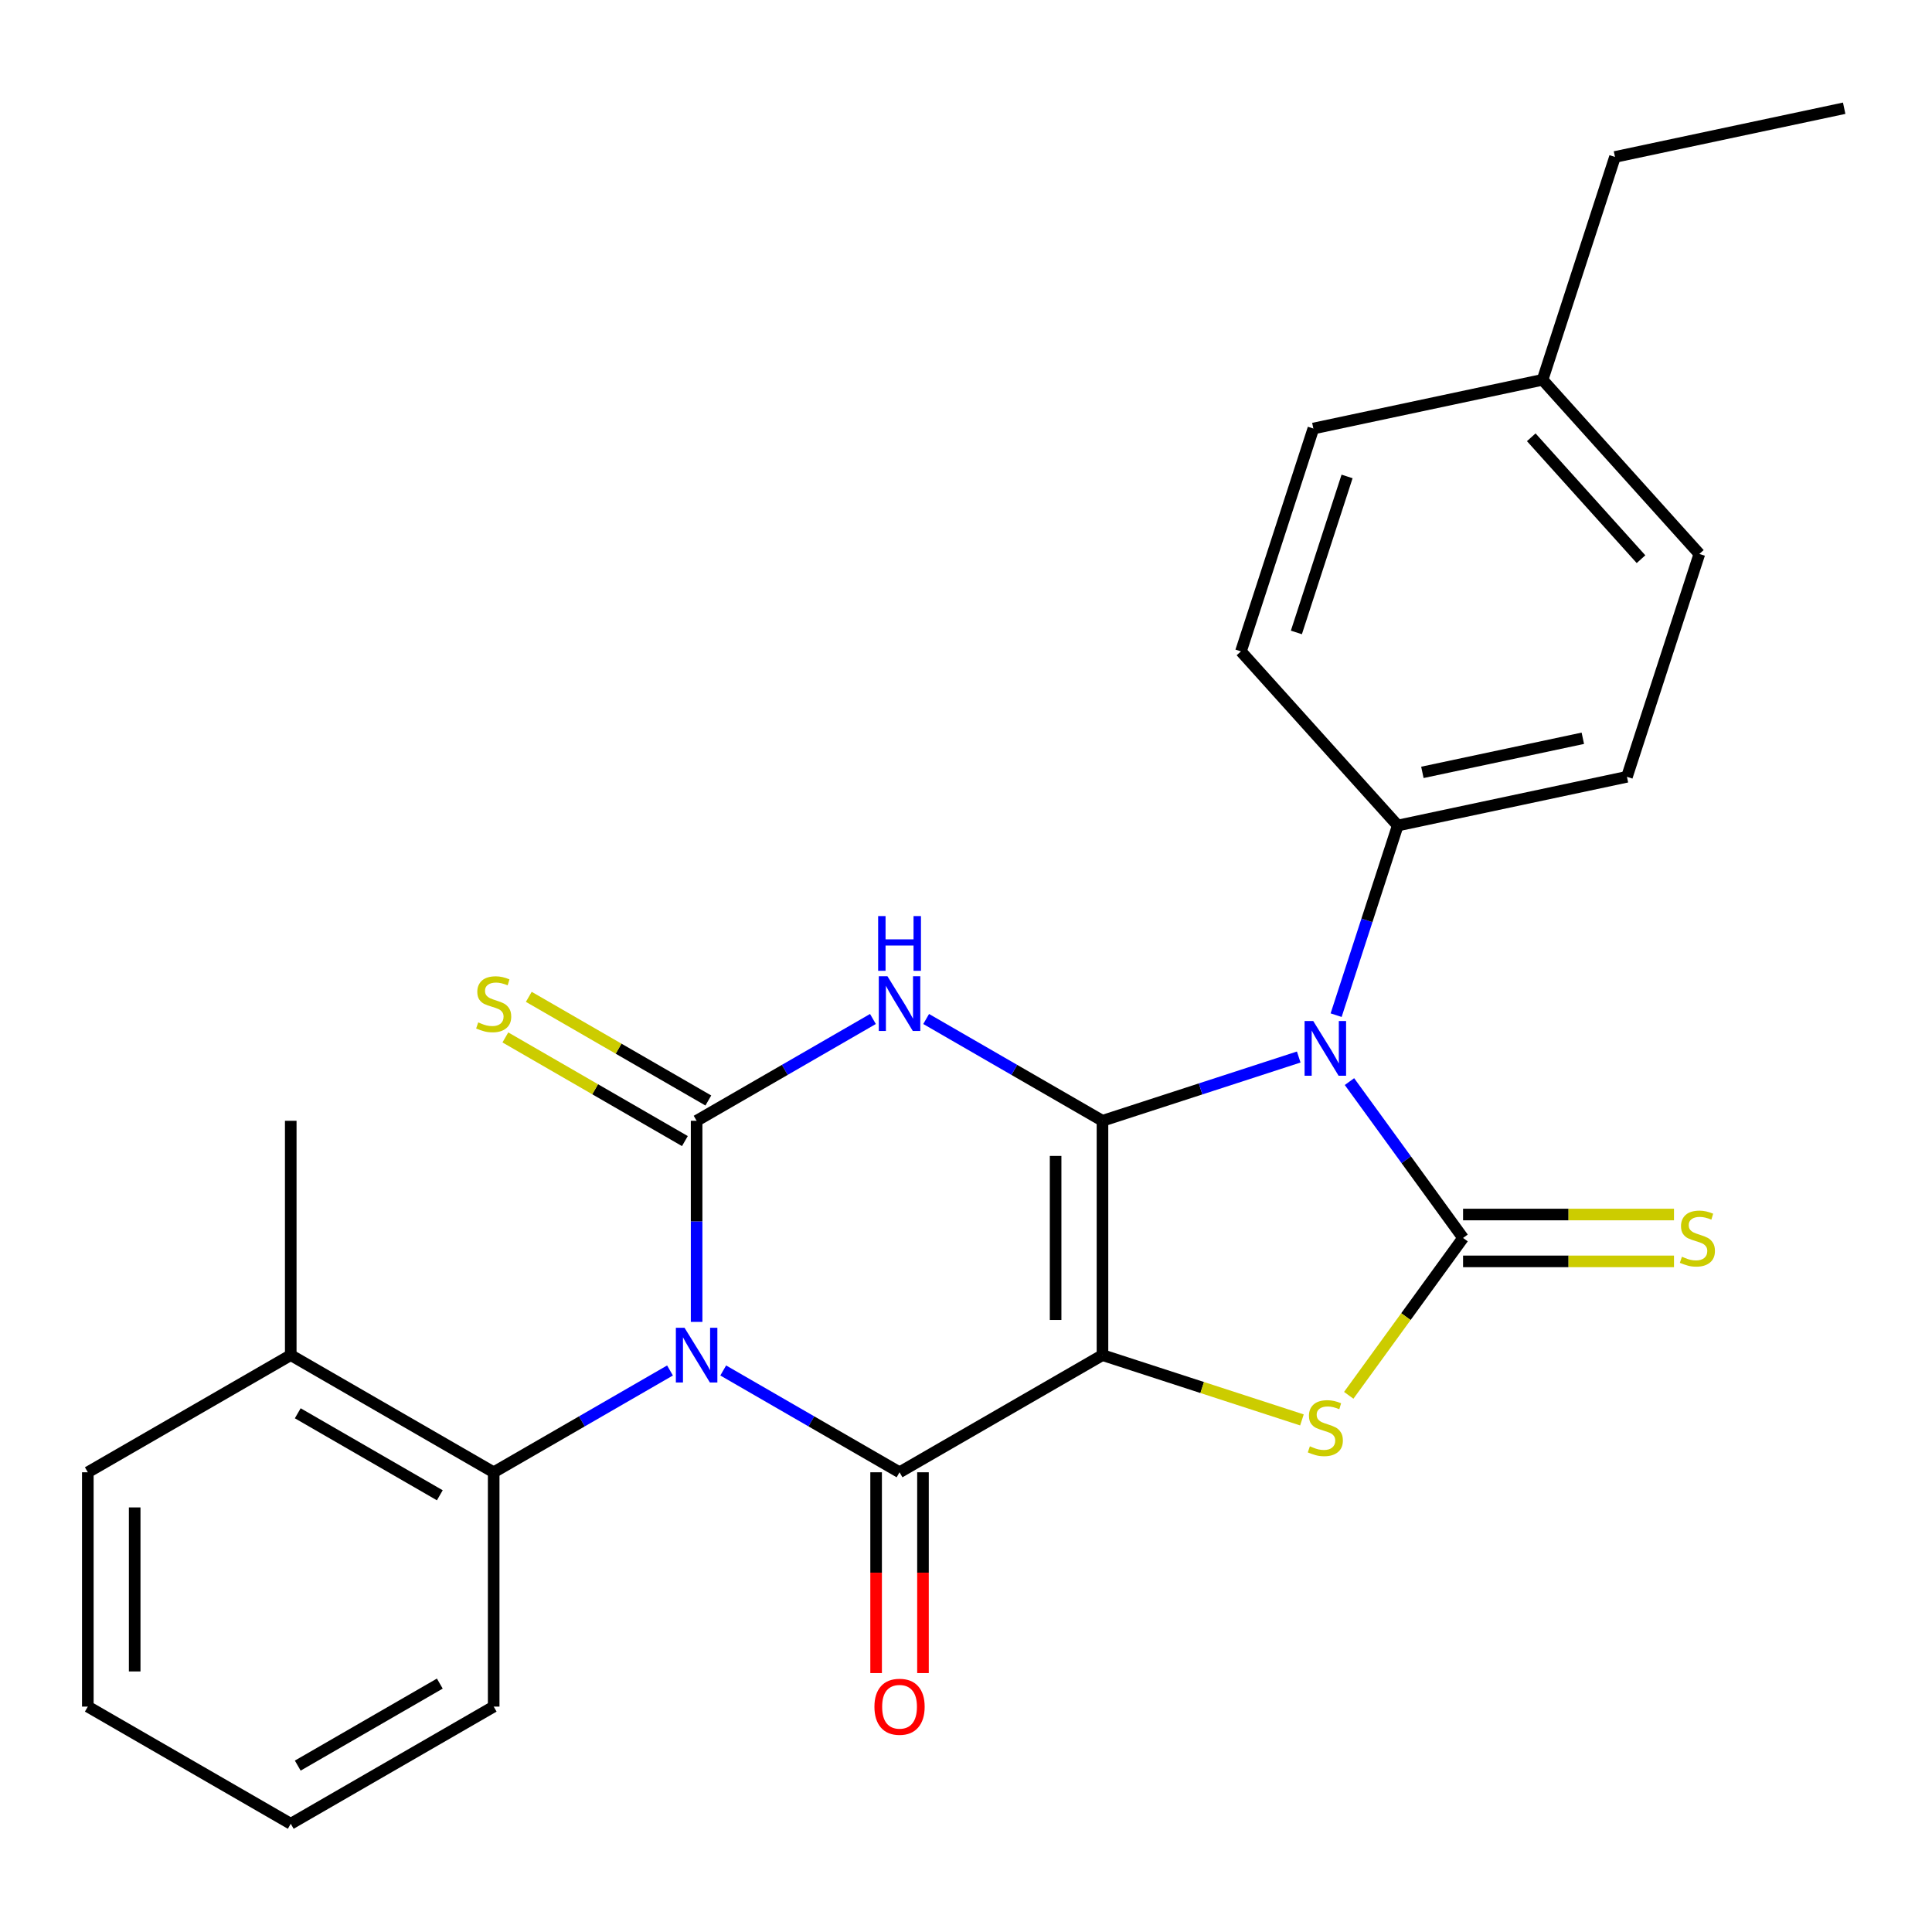 <?xml version='1.0' encoding='iso-8859-1'?>
<svg version='1.1' baseProfile='full'
              xmlns='http://www.w3.org/2000/svg'
                      xmlns:rdkit='http://www.rdkit.org/xml'
                      xmlns:xlink='http://www.w3.org/1999/xlink'
                  xml:space='preserve'
width='1000px' height='1000px' viewBox='0 0 1000 1000'>
<!-- END OF HEADER -->
<rect style='opacity:1.0;fill:#FFFFFF;stroke:none' width='1000' height='1000' x='0' y='0'> </rect>
<path class='bond-0' d='M 570.641,580.119 L 570.641,701.406' style='fill:none;fill-rule:evenodd;stroke:#000000;stroke-width:6px;stroke-linecap:butt;stroke-linejoin:miter;stroke-opacity:1' />
<path class='bond-0' d='M 546.383,598.312 L 546.383,683.213' style='fill:none;fill-rule:evenodd;stroke:#000000;stroke-width:6px;stroke-linecap:butt;stroke-linejoin:miter;stroke-opacity:1' />
<path class='bond-2' d='M 570.641,580.119 L 621.43,563.617' style='fill:none;fill-rule:evenodd;stroke:#000000;stroke-width:6px;stroke-linecap:butt;stroke-linejoin:miter;stroke-opacity:1' />
<path class='bond-2' d='M 621.43,563.617 L 672.219,547.114' style='fill:none;fill-rule:evenodd;stroke:#0000FF;stroke-width:6px;stroke-linecap:butt;stroke-linejoin:miter;stroke-opacity:1' />
<path class='bond-3' d='M 570.641,580.119 L 525.008,553.773' style='fill:none;fill-rule:evenodd;stroke:#000000;stroke-width:6px;stroke-linecap:butt;stroke-linejoin:miter;stroke-opacity:1' />
<path class='bond-3' d='M 525.008,553.773 L 479.376,527.427' style='fill:none;fill-rule:evenodd;stroke:#0000FF;stroke-width:6px;stroke-linecap:butt;stroke-linejoin:miter;stroke-opacity:1' />
<path class='bond-5' d='M 570.641,701.406 L 465.603,762.049' style='fill:none;fill-rule:evenodd;stroke:#000000;stroke-width:6px;stroke-linecap:butt;stroke-linejoin:miter;stroke-opacity:1' />
<path class='bond-7' d='M 570.641,701.406 L 622.26,718.178' style='fill:none;fill-rule:evenodd;stroke:#000000;stroke-width:6px;stroke-linecap:butt;stroke-linejoin:miter;stroke-opacity:1' />
<path class='bond-7' d='M 622.26,718.178 L 673.879,734.95' style='fill:none;fill-rule:evenodd;stroke:#CCCC00;stroke-width:6px;stroke-linecap:butt;stroke-linejoin:miter;stroke-opacity:1' />
<path class='bond-1' d='M 360.566,684.213 L 360.566,632.166' style='fill:none;fill-rule:evenodd;stroke:#0000FF;stroke-width:6px;stroke-linecap:butt;stroke-linejoin:miter;stroke-opacity:1' />
<path class='bond-1' d='M 360.566,632.166 L 360.566,580.119' style='fill:none;fill-rule:evenodd;stroke:#000000;stroke-width:6px;stroke-linecap:butt;stroke-linejoin:miter;stroke-opacity:1' />
<path class='bond-8' d='M 346.794,709.357 L 301.161,735.703' style='fill:none;fill-rule:evenodd;stroke:#0000FF;stroke-width:6px;stroke-linecap:butt;stroke-linejoin:miter;stroke-opacity:1' />
<path class='bond-8' d='M 301.161,735.703 L 255.529,762.049' style='fill:none;fill-rule:evenodd;stroke:#000000;stroke-width:6px;stroke-linecap:butt;stroke-linejoin:miter;stroke-opacity:1' />
<path class='bond-27' d='M 374.338,709.357 L 419.971,735.703' style='fill:none;fill-rule:evenodd;stroke:#0000FF;stroke-width:6px;stroke-linecap:butt;stroke-linejoin:miter;stroke-opacity:1' />
<path class='bond-27' d='M 419.971,735.703 L 465.603,762.049' style='fill:none;fill-rule:evenodd;stroke:#000000;stroke-width:6px;stroke-linecap:butt;stroke-linejoin:miter;stroke-opacity:1' />
<path class='bond-6' d='M 698.482,559.832 L 727.882,600.297' style='fill:none;fill-rule:evenodd;stroke:#0000FF;stroke-width:6px;stroke-linecap:butt;stroke-linejoin:miter;stroke-opacity:1' />
<path class='bond-6' d='M 727.882,600.297 L 757.281,640.762' style='fill:none;fill-rule:evenodd;stroke:#000000;stroke-width:6px;stroke-linecap:butt;stroke-linejoin:miter;stroke-opacity:1' />
<path class='bond-9' d='M 691.577,525.447 L 707.524,476.368' style='fill:none;fill-rule:evenodd;stroke:#0000FF;stroke-width:6px;stroke-linecap:butt;stroke-linejoin:miter;stroke-opacity:1' />
<path class='bond-9' d='M 707.524,476.368 L 723.471,427.289' style='fill:none;fill-rule:evenodd;stroke:#000000;stroke-width:6px;stroke-linecap:butt;stroke-linejoin:miter;stroke-opacity:1' />
<path class='bond-4' d='M 451.831,527.427 L 406.199,553.773' style='fill:none;fill-rule:evenodd;stroke:#0000FF;stroke-width:6px;stroke-linecap:butt;stroke-linejoin:miter;stroke-opacity:1' />
<path class='bond-4' d='M 406.199,553.773 L 360.566,580.119' style='fill:none;fill-rule:evenodd;stroke:#000000;stroke-width:6px;stroke-linecap:butt;stroke-linejoin:miter;stroke-opacity:1' />
<path class='bond-10' d='M 366.631,569.615 L 320.168,542.79' style='fill:none;fill-rule:evenodd;stroke:#000000;stroke-width:6px;stroke-linecap:butt;stroke-linejoin:miter;stroke-opacity:1' />
<path class='bond-10' d='M 320.168,542.79 L 273.705,515.965' style='fill:none;fill-rule:evenodd;stroke:#CCCC00;stroke-width:6px;stroke-linecap:butt;stroke-linejoin:miter;stroke-opacity:1' />
<path class='bond-10' d='M 354.502,590.623 L 308.039,563.798' style='fill:none;fill-rule:evenodd;stroke:#000000;stroke-width:6px;stroke-linecap:butt;stroke-linejoin:miter;stroke-opacity:1' />
<path class='bond-10' d='M 308.039,563.798 L 261.577,536.973' style='fill:none;fill-rule:evenodd;stroke:#CCCC00;stroke-width:6px;stroke-linecap:butt;stroke-linejoin:miter;stroke-opacity:1' />
<path class='bond-12' d='M 453.475,762.049 L 453.475,814.016' style='fill:none;fill-rule:evenodd;stroke:#000000;stroke-width:6px;stroke-linecap:butt;stroke-linejoin:miter;stroke-opacity:1' />
<path class='bond-12' d='M 453.475,814.016 L 453.475,865.983' style='fill:none;fill-rule:evenodd;stroke:#FF0000;stroke-width:6px;stroke-linecap:butt;stroke-linejoin:miter;stroke-opacity:1' />
<path class='bond-12' d='M 477.732,762.049 L 477.732,814.016' style='fill:none;fill-rule:evenodd;stroke:#000000;stroke-width:6px;stroke-linecap:butt;stroke-linejoin:miter;stroke-opacity:1' />
<path class='bond-12' d='M 477.732,814.016 L 477.732,865.983' style='fill:none;fill-rule:evenodd;stroke:#FF0000;stroke-width:6px;stroke-linecap:butt;stroke-linejoin:miter;stroke-opacity:1' />
<path class='bond-11' d='M 757.281,652.891 L 811.869,652.891' style='fill:none;fill-rule:evenodd;stroke:#000000;stroke-width:6px;stroke-linecap:butt;stroke-linejoin:miter;stroke-opacity:1' />
<path class='bond-11' d='M 811.869,652.891 L 866.456,652.891' style='fill:none;fill-rule:evenodd;stroke:#CCCC00;stroke-width:6px;stroke-linecap:butt;stroke-linejoin:miter;stroke-opacity:1' />
<path class='bond-11' d='M 757.281,628.634 L 811.869,628.634' style='fill:none;fill-rule:evenodd;stroke:#000000;stroke-width:6px;stroke-linecap:butt;stroke-linejoin:miter;stroke-opacity:1' />
<path class='bond-11' d='M 811.869,628.634 L 866.456,628.634' style='fill:none;fill-rule:evenodd;stroke:#CCCC00;stroke-width:6px;stroke-linecap:butt;stroke-linejoin:miter;stroke-opacity:1' />
<path class='bond-26' d='M 757.281,640.762 L 727.692,681.488' style='fill:none;fill-rule:evenodd;stroke:#000000;stroke-width:6px;stroke-linecap:butt;stroke-linejoin:miter;stroke-opacity:1' />
<path class='bond-26' d='M 727.692,681.488 L 698.103,722.214' style='fill:none;fill-rule:evenodd;stroke:#CCCC00;stroke-width:6px;stroke-linecap:butt;stroke-linejoin:miter;stroke-opacity:1' />
<path class='bond-13' d='M 255.529,762.049 L 150.492,701.406' style='fill:none;fill-rule:evenodd;stroke:#000000;stroke-width:6px;stroke-linecap:butt;stroke-linejoin:miter;stroke-opacity:1' />
<path class='bond-13' d='M 227.645,773.96 L 154.119,731.51' style='fill:none;fill-rule:evenodd;stroke:#000000;stroke-width:6px;stroke-linecap:butt;stroke-linejoin:miter;stroke-opacity:1' />
<path class='bond-19' d='M 255.529,762.049 L 255.529,883.335' style='fill:none;fill-rule:evenodd;stroke:#000000;stroke-width:6px;stroke-linecap:butt;stroke-linejoin:miter;stroke-opacity:1' />
<path class='bond-14' d='M 723.471,427.289 L 842.107,402.072' style='fill:none;fill-rule:evenodd;stroke:#000000;stroke-width:6px;stroke-linecap:butt;stroke-linejoin:miter;stroke-opacity:1' />
<path class='bond-14' d='M 736.223,399.779 L 819.268,382.128' style='fill:none;fill-rule:evenodd;stroke:#000000;stroke-width:6px;stroke-linecap:butt;stroke-linejoin:miter;stroke-opacity:1' />
<path class='bond-15' d='M 723.471,427.289 L 642.314,337.156' style='fill:none;fill-rule:evenodd;stroke:#000000;stroke-width:6px;stroke-linecap:butt;stroke-linejoin:miter;stroke-opacity:1' />
<path class='bond-20' d='M 150.492,701.406 L 150.492,580.119' style='fill:none;fill-rule:evenodd;stroke:#000000;stroke-width:6px;stroke-linecap:butt;stroke-linejoin:miter;stroke-opacity:1' />
<path class='bond-21' d='M 150.492,701.406 L 45.455,762.049' style='fill:none;fill-rule:evenodd;stroke:#000000;stroke-width:6px;stroke-linecap:butt;stroke-linejoin:miter;stroke-opacity:1' />
<path class='bond-16' d='M 842.107,402.072 L 879.586,286.722' style='fill:none;fill-rule:evenodd;stroke:#000000;stroke-width:6px;stroke-linecap:butt;stroke-linejoin:miter;stroke-opacity:1' />
<path class='bond-17' d='M 642.314,337.156 L 679.794,221.805' style='fill:none;fill-rule:evenodd;stroke:#000000;stroke-width:6px;stroke-linecap:butt;stroke-linejoin:miter;stroke-opacity:1' />
<path class='bond-17' d='M 671.006,327.349 L 697.242,246.604' style='fill:none;fill-rule:evenodd;stroke:#000000;stroke-width:6px;stroke-linecap:butt;stroke-linejoin:miter;stroke-opacity:1' />
<path class='bond-28' d='M 879.586,286.722 L 798.43,196.589' style='fill:none;fill-rule:evenodd;stroke:#000000;stroke-width:6px;stroke-linecap:butt;stroke-linejoin:miter;stroke-opacity:1' />
<path class='bond-28' d='M 849.386,289.433 L 792.577,226.34' style='fill:none;fill-rule:evenodd;stroke:#000000;stroke-width:6px;stroke-linecap:butt;stroke-linejoin:miter;stroke-opacity:1' />
<path class='bond-18' d='M 679.794,221.805 L 798.43,196.589' style='fill:none;fill-rule:evenodd;stroke:#000000;stroke-width:6px;stroke-linecap:butt;stroke-linejoin:miter;stroke-opacity:1' />
<path class='bond-22' d='M 798.43,196.589 L 835.909,81.238' style='fill:none;fill-rule:evenodd;stroke:#000000;stroke-width:6px;stroke-linecap:butt;stroke-linejoin:miter;stroke-opacity:1' />
<path class='bond-23' d='M 255.529,883.335 L 150.492,943.979' style='fill:none;fill-rule:evenodd;stroke:#000000;stroke-width:6px;stroke-linecap:butt;stroke-linejoin:miter;stroke-opacity:1' />
<path class='bond-23' d='M 227.645,871.424 L 154.119,913.875' style='fill:none;fill-rule:evenodd;stroke:#000000;stroke-width:6px;stroke-linecap:butt;stroke-linejoin:miter;stroke-opacity:1' />
<path class='bond-29' d='M 45.455,762.049 L 45.455,883.335' style='fill:none;fill-rule:evenodd;stroke:#000000;stroke-width:6px;stroke-linecap:butt;stroke-linejoin:miter;stroke-opacity:1' />
<path class='bond-29' d='M 69.712,780.242 L 69.712,865.142' style='fill:none;fill-rule:evenodd;stroke:#000000;stroke-width:6px;stroke-linecap:butt;stroke-linejoin:miter;stroke-opacity:1' />
<path class='bond-24' d='M 835.909,81.238 L 954.545,56.021' style='fill:none;fill-rule:evenodd;stroke:#000000;stroke-width:6px;stroke-linecap:butt;stroke-linejoin:miter;stroke-opacity:1' />
<path class='bond-25' d='M 150.492,943.979 L 45.455,883.335' style='fill:none;fill-rule:evenodd;stroke:#000000;stroke-width:6px;stroke-linecap:butt;stroke-linejoin:miter;stroke-opacity:1' />
<path  class='atom-2' d='M 354.306 687.246
L 363.586 702.246
Q 364.506 703.726, 365.986 706.406
Q 367.466 709.086, 367.546 709.246
L 367.546 687.246
L 371.306 687.246
L 371.306 715.566
L 367.426 715.566
L 357.466 699.166
Q 356.306 697.246, 355.066 695.046
Q 353.866 692.846, 353.506 692.166
L 353.506 715.566
L 349.826 715.566
L 349.826 687.246
L 354.306 687.246
' fill='#0000FF'/>
<path  class='atom-3' d='M 679.731 528.48
L 689.011 543.48
Q 689.931 544.96, 691.411 547.64
Q 692.891 550.32, 692.971 550.48
L 692.971 528.48
L 696.731 528.48
L 696.731 556.8
L 692.851 556.8
L 682.891 540.4
Q 681.731 538.48, 680.491 536.28
Q 679.291 534.08, 678.931 533.4
L 678.931 556.8
L 675.251 556.8
L 675.251 528.48
L 679.731 528.48
' fill='#0000FF'/>
<path  class='atom-4' d='M 459.343 505.316
L 468.623 520.316
Q 469.543 521.796, 471.023 524.476
Q 472.503 527.156, 472.583 527.316
L 472.583 505.316
L 476.343 505.316
L 476.343 533.636
L 472.463 533.636
L 462.503 517.236
Q 461.343 515.316, 460.103 513.116
Q 458.903 510.916, 458.543 510.236
L 458.543 533.636
L 454.863 533.636
L 454.863 505.316
L 459.343 505.316
' fill='#0000FF'/>
<path  class='atom-4' d='M 454.523 474.164
L 458.363 474.164
L 458.363 486.204
L 472.843 486.204
L 472.843 474.164
L 476.683 474.164
L 476.683 502.484
L 472.843 502.484
L 472.843 489.404
L 458.363 489.404
L 458.363 502.484
L 454.523 502.484
L 454.523 474.164
' fill='#0000FF'/>
<path  class='atom-8' d='M 677.991 748.605
Q 678.311 748.725, 679.631 749.285
Q 680.951 749.845, 682.391 750.205
Q 683.871 750.525, 685.311 750.525
Q 687.991 750.525, 689.551 749.245
Q 691.111 747.925, 691.111 745.645
Q 691.111 744.085, 690.311 743.125
Q 689.551 742.165, 688.351 741.645
Q 687.151 741.125, 685.151 740.525
Q 682.631 739.765, 681.111 739.045
Q 679.631 738.325, 678.551 736.805
Q 677.511 735.285, 677.511 732.725
Q 677.511 729.165, 679.911 726.965
Q 682.351 724.765, 687.151 724.765
Q 690.431 724.765, 694.151 726.325
L 693.231 729.405
Q 689.831 728.005, 687.271 728.005
Q 684.511 728.005, 682.991 729.165
Q 681.471 730.285, 681.511 732.245
Q 681.511 733.765, 682.271 734.685
Q 683.071 735.605, 684.191 736.125
Q 685.351 736.645, 687.271 737.245
Q 689.831 738.045, 691.351 738.845
Q 692.871 739.645, 693.951 741.285
Q 695.071 742.885, 695.071 745.645
Q 695.071 749.565, 692.431 751.685
Q 689.831 753.765, 685.471 753.765
Q 682.951 753.765, 681.031 753.205
Q 679.151 752.685, 676.911 751.765
L 677.991 748.605
' fill='#CCCC00'/>
<path  class='atom-11' d='M 247.529 529.196
Q 247.849 529.316, 249.169 529.876
Q 250.489 530.436, 251.929 530.796
Q 253.409 531.116, 254.849 531.116
Q 257.529 531.116, 259.089 529.836
Q 260.649 528.516, 260.649 526.236
Q 260.649 524.676, 259.849 523.716
Q 259.089 522.756, 257.889 522.236
Q 256.689 521.716, 254.689 521.116
Q 252.169 520.356, 250.649 519.636
Q 249.169 518.916, 248.089 517.396
Q 247.049 515.876, 247.049 513.316
Q 247.049 509.756, 249.449 507.556
Q 251.889 505.356, 256.689 505.356
Q 259.969 505.356, 263.689 506.916
L 262.769 509.996
Q 259.369 508.596, 256.809 508.596
Q 254.049 508.596, 252.529 509.756
Q 251.009 510.876, 251.049 512.836
Q 251.049 514.356, 251.809 515.276
Q 252.609 516.196, 253.729 516.716
Q 254.889 517.236, 256.809 517.836
Q 259.369 518.636, 260.889 519.436
Q 262.409 520.236, 263.489 521.876
Q 264.609 523.476, 264.609 526.236
Q 264.609 530.156, 261.969 532.276
Q 259.369 534.356, 255.009 534.356
Q 252.489 534.356, 250.569 533.796
Q 248.689 533.276, 246.449 532.356
L 247.529 529.196
' fill='#CCCC00'/>
<path  class='atom-12' d='M 870.568 650.482
Q 870.888 650.602, 872.208 651.162
Q 873.528 651.722, 874.968 652.082
Q 876.448 652.402, 877.888 652.402
Q 880.568 652.402, 882.128 651.122
Q 883.688 649.802, 883.688 647.522
Q 883.688 645.962, 882.888 645.002
Q 882.128 644.042, 880.928 643.522
Q 879.728 643.002, 877.728 642.402
Q 875.208 641.642, 873.688 640.922
Q 872.208 640.202, 871.128 638.682
Q 870.088 637.162, 870.088 634.602
Q 870.088 631.042, 872.488 628.842
Q 874.928 626.642, 879.728 626.642
Q 883.008 626.642, 886.728 628.202
L 885.808 631.282
Q 882.408 629.882, 879.848 629.882
Q 877.088 629.882, 875.568 631.042
Q 874.048 632.162, 874.088 634.122
Q 874.088 635.642, 874.848 636.562
Q 875.648 637.482, 876.768 638.002
Q 877.928 638.522, 879.848 639.122
Q 882.408 639.922, 883.928 640.722
Q 885.448 641.522, 886.528 643.162
Q 887.648 644.762, 887.648 647.522
Q 887.648 651.442, 885.008 653.562
Q 882.408 655.642, 878.048 655.642
Q 875.528 655.642, 873.608 655.082
Q 871.728 654.562, 869.488 653.642
L 870.568 650.482
' fill='#CCCC00'/>
<path  class='atom-13' d='M 452.603 883.415
Q 452.603 876.615, 455.963 872.815
Q 459.323 869.015, 465.603 869.015
Q 471.883 869.015, 475.243 872.815
Q 478.603 876.615, 478.603 883.415
Q 478.603 890.295, 475.203 894.215
Q 471.803 898.095, 465.603 898.095
Q 459.363 898.095, 455.963 894.215
Q 452.603 890.335, 452.603 883.415
M 465.603 894.895
Q 469.923 894.895, 472.243 892.015
Q 474.603 889.095, 474.603 883.415
Q 474.603 877.855, 472.243 875.055
Q 469.923 872.215, 465.603 872.215
Q 461.283 872.215, 458.923 875.015
Q 456.603 877.815, 456.603 883.415
Q 456.603 889.135, 458.923 892.015
Q 461.283 894.895, 465.603 894.895
' fill='#FF0000'/>
</svg>
